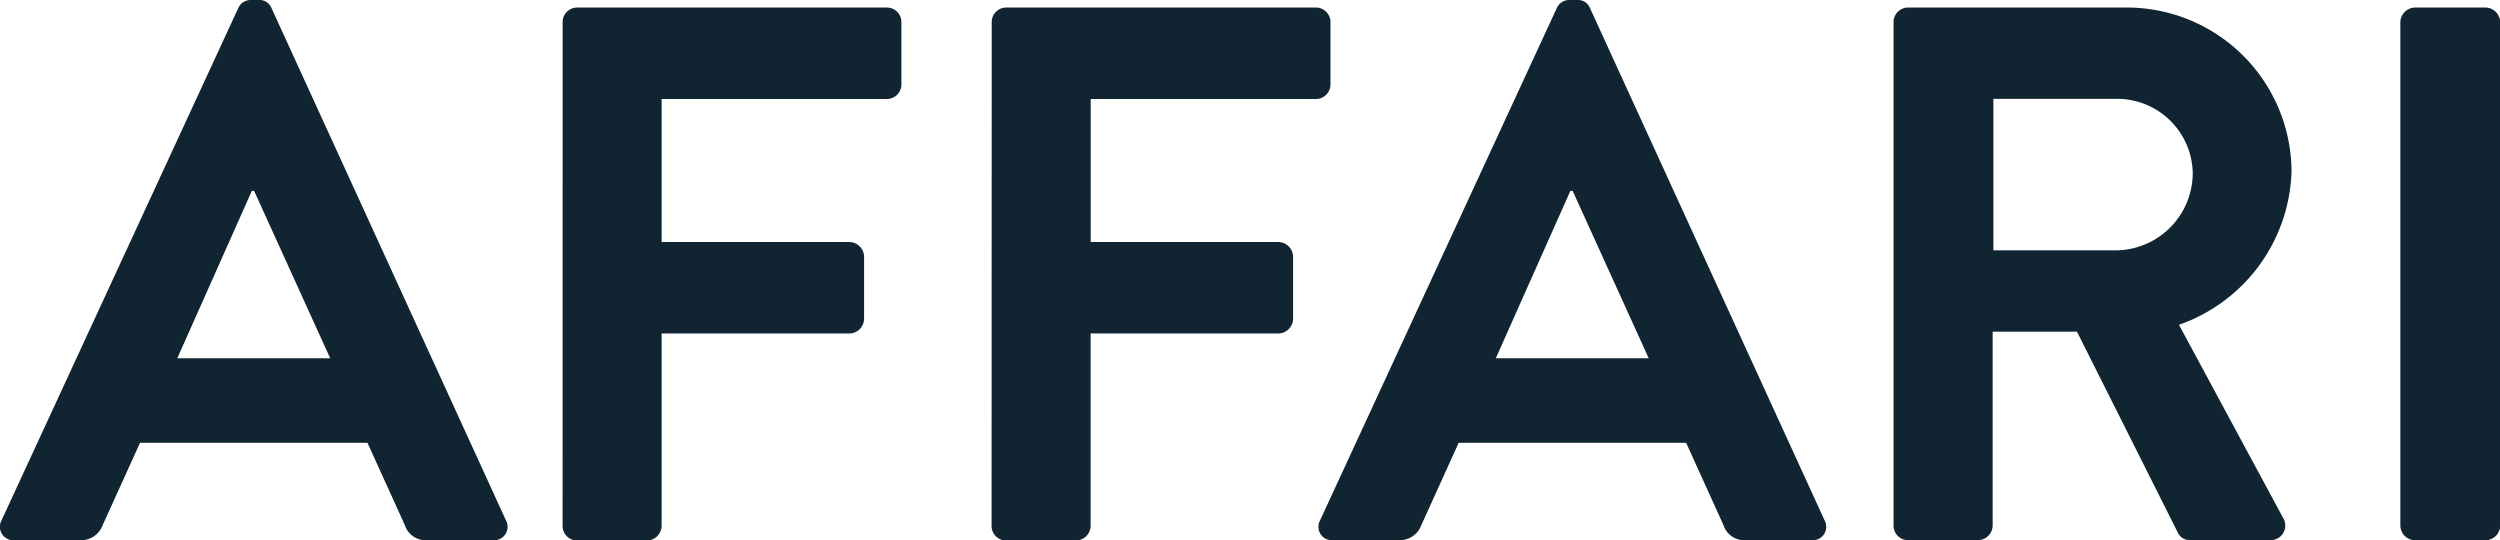 <svg xmlns="http://www.w3.org/2000/svg" width="85.992" height="18.581" viewBox="0 0 85.992 18.581">
  <g id="Affari_Logo" data-name="Affari Logo" transform="translate(-68.191 -59.076)">
    <path id="Path_3" data-name="Path 3" d="M68.243,76.977l8.139-17.613a.471.471,0,0,1,.445-.288h.262a.445.445,0,0,1,.445.288l8.061,17.613a.462.462,0,0,1-.445.68H82.873a.752.752,0,0,1-.759-.523l-1.283-2.826H73.007l-1.283,2.826a.789.789,0,0,1-.759.523H68.688A.462.462,0,0,1,68.243,76.977ZM79.549,71.4l-2.617-5.758h-.079L74.289,71.4Z" fill="#112432"/>
    <path id="Path_4" data-name="Path 4" d="M126.312,60.359a.5.5,0,0,1,.5-.5h10.652a.5.5,0,0,1,.5.5v2.146a.5.5,0,0,1-.5.5h-7.747v4.92h6.464a.515.515,0,0,1,.5.5v2.146a.515.515,0,0,1-.5.5h-6.464v6.621a.515.515,0,0,1-.5.5h-2.407a.5.5,0,0,1-.5-.5Z" transform="translate(-38.768 -0.524)" fill="#112432"/>
    <path id="Path_5" data-name="Path 5" d="M170.634,60.359a.5.5,0,0,1,.5-.5h10.652a.5.5,0,0,1,.5.5v2.146a.5.5,0,0,1-.5.5h-7.747v4.92H180.5a.515.515,0,0,1,.5.5v2.146a.515.515,0,0,1-.5.5h-6.464v6.621a.515.515,0,0,1-.5.5h-2.407a.5.5,0,0,1-.5-.5Z" transform="translate(-68.331 -0.524)" fill="#112432"/>
    <path id="Path_6" data-name="Path 6" d="M204.444,76.977l8.139-17.613a.47.47,0,0,1,.445-.288h.261a.444.444,0,0,1,.445.288L221.8,76.977a.462.462,0,0,1-.445.68h-2.277a.752.752,0,0,1-.759-.523l-1.282-2.826h-7.825l-1.282,2.826a.789.789,0,0,1-.759.523h-2.277A.462.462,0,0,1,204.444,76.977ZM215.75,71.4l-2.617-5.758h-.079L210.49,71.4Z" transform="translate(-90.848)" fill="#112432"/>
    <path id="Path_7" data-name="Path 7" d="M263.8,60.359a.5.5,0,0,1,.5-.5h7.485a5.669,5.669,0,0,1,5.705,5.627,5.775,5.775,0,0,1-3.873,5.286l3.585,6.647a.5.5,0,0,1-.445.759h-2.748a.448.448,0,0,1-.419-.235l-3.481-6.935h-2.9v6.673a.515.515,0,0,1-.5.5H264.3a.5.5,0,0,1-.5-.5ZM271.5,68.21a2.665,2.665,0,0,0,2.591-2.669A2.6,2.6,0,0,0,271.5,63h-4.266V68.21Z" transform="translate(-130.477 -0.524)" fill="#112432"/>
    <path id="Path_8" data-name="Path 8" d="M316.142,60.359a.515.515,0,0,1,.5-.5h2.434a.514.514,0,0,1,.5.5V77.684a.514.514,0,0,1-.5.5h-2.434a.515.515,0,0,1-.5-.5Z" transform="translate(-165.387 -0.524)" fill="#112432"/>
  </g>
</svg>
